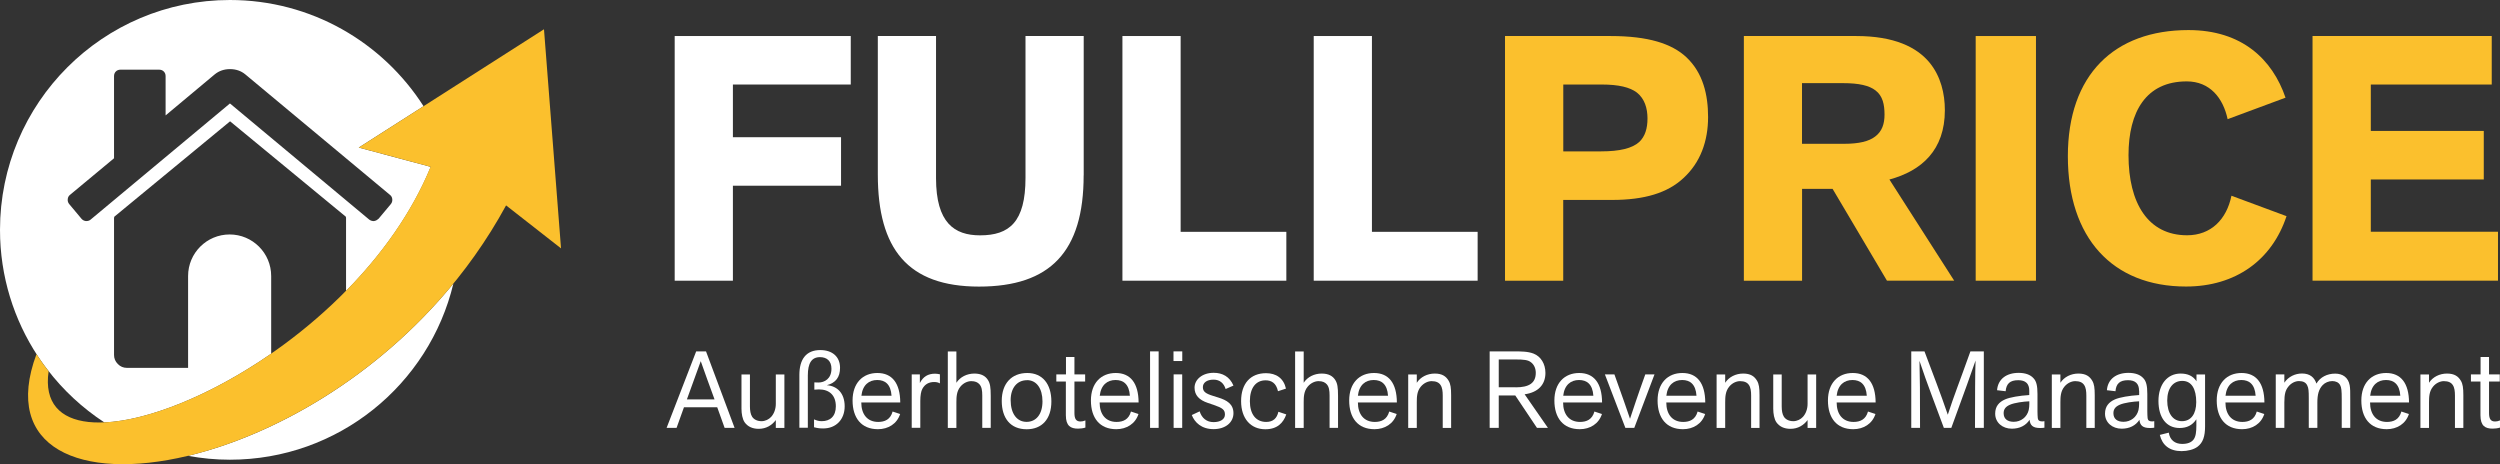 <svg xmlns="http://www.w3.org/2000/svg" id="Layer_2" viewBox="0 0 399 74.09"><rect x="0" y="0" width="399" height="74.09" fill="#333333" stroke="none"/><defs><style> .cls-1 { fill: #fff; } .cls-2 { fill: #fbc02d; } </style></defs><g id="Livello_1"><g><g><path class="cls-1" d="M30,72.75c2.17.4,4.4.62,6.69.62,17.31,0,31.81-11.99,35.67-28.11-12.29,15.01-28.73,24.23-42.36,27.49Z"></path><path class="cls-1" d="M57.26,23.55l10.34-6.6C61.08,6.76,49.68,0,36.69,0,16.43,0,0,16.43,0,36.69c0,7.45,2.23,14.37,6.04,20.16.16.24.32.48.49.72.16.23.33.47.5.7.17.23.34.46.52.69,2.53,3.31,5.61,6.17,9.11,8.46,6.96-.31,16.99-4.31,26.62-10.97v-12.4c0-3.66-2.97-6.63-6.63-6.63s-6.63,2.97-6.63,6.63v14.66h-9.77c-.56,0-1.04-.2-1.44-.61-.41-.41-.61-.89-.61-1.44v-21.87s0-.05.02-.1c.01-.04.02-.07.02-.1l18.48-15.23,18.48,15.23s.03.11.03.19v11.66c5.66-5.74,10.49-12.44,13.52-19.81l-11.46-3.07ZM60.37,34.93c-.17.19-.4.31-.67.35-.26.02-.52-.05-.77-.23l-22.23-18.54-22.24,18.54c-.17.15-.4.23-.67.23h-.1c-.28-.04-.5-.16-.67-.35l-1.99-2.38c-.17-.21-.25-.47-.22-.75.02-.29.14-.52.35-.69l7.04-5.85v-13.11c0-.3.1-.55.29-.74.19-.19.44-.29.74-.29h6.17c.3,0,.55.1.74.29.19.19.29.44.29.74v6.27l7.84-6.55c.69-.56,1.5-.84,2.44-.84s1.76.28,2.44.84l23.11,19.25c.21.17.33.4.35.69.02.29-.05.54-.23.76l-1.99,2.38Z"></path><path class="cls-2" d="M5.82,56.52c-11.18,30.01,50.5,21.23,74.95-23.74l8.77,6.86-2.72-34.97-29.56,18.88,11.46,3.07C55.07,59.82,4.82,79.46,7.76,59.25h0c-.69-.88-1.34-1.79-1.94-2.73h0Z"></path></g><g><path class="cls-1" d="M107.68,44.8V5.75h28.1v7.74h-18.81v8.41h17.26v7.74h-17.26v15.16h-9.29Z"></path><path class="cls-1" d="M172.95,27.98c0,12.17-5.31,17.76-16.7,17.76s-16.15-6.03-16.15-17.87V5.75h9.29v22.68c0,7.14,2.93,9.13,7.03,9.13,4.65,0,7.25-2.1,7.25-9.18V5.75h9.29v22.24Z"></path><path class="cls-1" d="M179.14,44.8V5.75h9.29v31.25h16.87v7.8h-26.16Z"></path><path class="cls-1" d="M209.67,44.8V5.75h9.29v31.25h16.87v7.8h-26.16Z"></path><path class="cls-2" d="M257.02,5.75c6.08,0,9.79,1.22,12.11,3.37,2.71,2.54,3.48,6.08,3.48,9.57,0,3.82-1.22,7.25-3.93,9.73-2.54,2.38-6.25,3.49-11.39,3.49h-7.8v12.89h-9.29V5.75h16.82ZM249.5,24.16h5.97c3.1,0,5.03-.5,6.14-1.49.94-.88,1.33-2.16,1.33-3.76s-.44-3.15-1.71-4.15c-1.11-.83-2.88-1.27-5.59-1.27h-6.14v10.68Z"></path><path class="cls-2" d="M301.16,44.8l-8.68-14.66h-4.87v14.66h-9.29V5.75h17.92c6.08,0,9.68,1.77,11.73,4.26,1.77,2.16,2.43,4.92,2.43,7.58,0,6.36-3.71,9.68-8.85,11.06l10.34,16.15h-10.73ZM294.36,22.95c2.32,0,3.93-.39,4.92-1.16,1.11-.83,1.49-2.05,1.49-3.49,0-1.6-.28-2.99-1.44-3.87-1-.77-2.6-1.16-5.2-1.16h-6.53v9.68h6.75Z"></path><path class="cls-2" d="M324.94,44.8h-9.62V5.75h9.62v39.05Z"></path><path class="cls-2" d="M355.53,19.02c-.72-3.37-2.82-6.03-6.53-6.03-6.47,0-9.29,4.81-9.29,11.78,0,7.63,3.1,12.78,9.35,12.78,3.82,0,6.31-2.54,7.08-6.31l8.79,3.26c-2.32,7.02-8.13,11.23-16.04,11.23-11.78,0-18.86-7.8-18.86-20.8s7.41-20.13,19.25-20.13c8.52,0,13.39,4.65,15.49,10.79l-9.24,3.43Z"></path><path class="cls-2" d="M369.08,44.8V5.75h28.6v7.74h-19.3v7.41h18.03v7.74h-18.03v8.35h20.3v7.8h-29.59Z"></path></g><g><path class="cls-1" d="M115.65,68.29l-1.18-3.29h-5.31l-1.18,3.29h-1.59l4.72-12.21h1.57l4.56,12.21h-1.61ZM114.04,63.74c-.74-2.04-1.49-4.06-2.2-6.1-.33.93-.71,1.97-2.21,6.1h4.41Z"></path><path class="cls-1" d="M119.69,59.75v5.12c0,.64.09,1.23.35,1.64.28.43.81.71,1.5.71.6,0,1.16-.28,1.54-.69.47-.52.74-1.26.74-2.07v-4.7h1.37v8.54h-1.37v-1.26c-.62.83-1.54,1.4-2.73,1.4-1.04,0-1.76-.38-2.23-1.02-.38-.54-.52-1.4-.52-2.23v-5.43h1.35Z"></path><path class="cls-1" d="M127.58,59.83c0-2.44,1.04-3.96,3.34-3.96,1.9,0,3.15,1.05,3.15,2.83,0,1.49-.67,2.4-2.11,2.78,1.66.12,2.85,1.28,2.85,3.37s-1.37,3.53-3.42,3.53c-.5,0-.85-.03-1.47-.19v-1.26c.42.19.79.29,1.23.29,1.35,0,2.25-.79,2.25-2.37,0-1.78-1.05-2.7-2.7-2.7-.16,0-.57.02-.73.04v-1.16c.26.02.48.02.66.02.95,0,2.07-.59,2.07-2.2,0-1.21-.71-1.85-1.83-1.85-1.33,0-1.94.95-1.94,2.92v8.35h-1.35v-8.45Z"></path><path class="cls-1" d="M143.66,66.08c-.5,1.56-1.9,2.42-3.54,2.42-2.66,0-4.05-1.81-4.05-4.58s1.61-4.39,3.96-4.39,3.63,1.62,3.65,4.7h-6.22c0,1.87.95,3.11,2.7,3.11,1.04,0,1.95-.38,2.3-1.66l1.21.4ZM140,60.65c-1.3,0-2.33.78-2.52,2.51h4.81c-.12-1.82-1.02-2.51-2.28-2.51Z"></path><path class="cls-1" d="M145.51,68.29v-8.54h1.3v1.38c.52-1.02,1.3-1.49,2.42-1.49.29,0,.48.04.78.1v1.45c-.28-.16-.55-.22-.93-.22-.78,0-1.45.31-1.87,1.09-.21.38-.33,1.04-.33,1.95v4.27h-1.37Z"></path><path class="cls-1" d="M156.77,68.29v-5.15c0-.83-.09-1.4-.45-1.81-.28-.31-.67-.5-1.31-.5-.57,0-1.25.29-1.73.88-.6.73-.64,1.62-.64,2.49v4.1h-1.37v-12.21h1.37v5c.59-.92,1.68-1.47,2.87-1.47,1.11,0,1.78.4,2.18,1.05.33.54.43,1.12.43,2.52v5.1h-1.35Z"></path><path class="cls-1" d="M159.88,63.97c0-2.73,1.54-4.44,4.08-4.44,2.4,0,3.84,1.73,3.84,4.55s-1.52,4.43-3.94,4.43c-2.59,0-3.98-1.76-3.98-4.53ZM163.91,60.68c-1.59,0-2.61,1.24-2.61,3.18,0,2.16,1,3.47,2.54,3.47s2.54-1.23,2.54-3.27-.93-3.39-2.47-3.39Z"></path><path class="cls-1" d="M173.23,68.24c-.35.12-.83.17-1.18.17-1.16,0-1.94-.42-1.94-2.14v-5.38h-1.52v-1.14h1.54v-2.77h1.35v2.77h1.71v1.14h-1.71v5.03c0,.95.28,1.35.97,1.35.26,0,.47-.05.78-.17v1.14Z"></path><path class="cls-1" d="M181.7,66.08c-.5,1.56-1.9,2.42-3.54,2.42-2.66,0-4.05-1.81-4.05-4.58s1.61-4.39,3.96-4.39,3.63,1.62,3.65,4.7h-6.22c0,1.87.95,3.11,2.7,3.11,1.04,0,1.95-.38,2.3-1.66l1.21.4ZM178.04,60.65c-1.3,0-2.33.78-2.52,2.51h4.81c-.12-1.82-1.02-2.51-2.28-2.51Z"></path><path class="cls-1" d="M183.55,68.29v-12.21h1.37v12.21h-1.37Z"></path><path class="cls-1" d="M187.29,57.62v-1.54h1.4v1.54h-1.4ZM187.31,68.29v-8.54h1.37v8.54h-1.37Z"></path><path class="cls-1" d="M191.47,65.66c.33,1.07,1.12,1.71,2.21,1.71s1.82-.45,1.82-1.21-.38-1.05-1.8-1.54l-.92-.31c-1.4-.47-2.13-1.24-2.13-2.44,0-1.28,1.21-2.37,3.06-2.37,1.38,0,2.54.6,3.15,2.04l-1.25.55c-.26-.86-.88-1.5-1.92-1.5-1.14,0-1.71.54-1.71,1.19,0,.69.38,1.02,1.61,1.4l.83.26c1.4.43,2.44,1.05,2.44,2.51s-1.26,2.54-3.18,2.54-3.01-1.07-3.47-2.25l1.26-.59Z"></path><path class="cls-1" d="M203.96,62.41c-.29-1.3-1.07-1.71-1.97-1.71-1.54,0-2.51,1.19-2.51,3.32s.99,3.32,2.61,3.32c1.09,0,1.71-.57,1.94-1.62l1.26.42c-.48,1.37-1.45,2.37-3.34,2.37-2.32,0-3.87-1.68-3.87-4.49s1.5-4.46,3.98-4.46c1.59,0,2.8.78,3.18,2.46l-1.28.42Z"></path><path class="cls-1" d="M212.2,68.29v-5.15c0-.83-.09-1.4-.45-1.81-.28-.31-.67-.5-1.31-.5-.57,0-1.24.29-1.73.88-.61.73-.64,1.62-.64,2.49v4.1h-1.37v-12.21h1.37v5c.59-.92,1.68-1.47,2.87-1.47,1.11,0,1.78.4,2.18,1.05.33.54.43,1.12.43,2.52v5.1h-1.35Z"></path><path class="cls-1" d="M222.91,66.08c-.5,1.56-1.9,2.42-3.54,2.42-2.66,0-4.04-1.81-4.04-4.58s1.61-4.39,3.96-4.39,3.63,1.62,3.65,4.7h-6.22c0,1.87.95,3.11,2.7,3.11,1.04,0,1.95-.38,2.3-1.66l1.21.4ZM219.24,60.65c-1.3,0-2.33.78-2.52,2.51h4.81c-.12-1.82-1.02-2.51-2.28-2.51Z"></path><path class="cls-1" d="M230.26,68.29v-5.15c0-.69-.07-1.28-.35-1.69-.26-.4-.71-.62-1.42-.62-.57,0-1.24.29-1.73.88-.61.73-.64,1.62-.64,2.49v4.1h-1.37v-8.54h1.37v1.33c.59-.92,1.68-1.47,2.87-1.47s1.8.45,2.21,1.14c.31.52.4,1.14.4,2.32v5.22h-1.35Z"></path><path class="cls-1" d="M245.3,68.29l-3.46-5.17h-2.64v5.17h-1.45v-12.21h3.75c1.28,0,2.35,0,3.27.36,1.14.45,1.88,1.62,1.88,3.08,0,1.87-1.16,3.11-3.32,3.41l3.72,5.36h-1.75ZM241.89,61.82c2.16,0,3.22-.69,3.22-2.32,0-.71-.28-1.3-.74-1.66-.48-.4-1.16-.47-2.51-.47h-2.66v4.44h2.7Z"></path><path class="cls-1" d="M255.67,66.08c-.5,1.56-1.9,2.42-3.54,2.42-2.66,0-4.05-1.81-4.05-4.58s1.61-4.39,3.96-4.39,3.63,1.62,3.65,4.7h-6.22c0,1.87.95,3.11,2.7,3.11,1.04,0,1.95-.38,2.3-1.66l1.21.4ZM252.01,60.65c-1.3,0-2.33.78-2.52,2.51h4.81c-.12-1.82-1.02-2.51-2.28-2.51Z"></path><path class="cls-1" d="M259.41,68.29l-3.27-8.54h1.52c1.28,3.53,1.92,5.43,2.49,7.09.52-1.56,1.18-3.6,2.44-7.09h1.47l-3.23,8.54h-1.42Z"></path><path class="cls-1" d="M272.14,66.08c-.5,1.56-1.9,2.42-3.54,2.42-2.66,0-4.05-1.81-4.05-4.58s1.61-4.39,3.96-4.39,3.63,1.62,3.65,4.7h-6.22c0,1.87.95,3.11,2.7,3.11,1.04,0,1.95-.38,2.3-1.66l1.21.4ZM268.47,60.65c-1.3,0-2.33.78-2.52,2.51h4.81c-.12-1.82-1.02-2.51-2.28-2.51Z"></path><path class="cls-1" d="M279.48,68.29v-5.15c0-.69-.07-1.28-.35-1.69-.26-.4-.71-.62-1.42-.62-.57,0-1.25.29-1.73.88-.6.73-.64,1.62-.64,2.49v4.1h-1.37v-8.54h1.37v1.33c.59-.92,1.68-1.47,2.87-1.47s1.8.45,2.21,1.14c.31.52.4,1.14.4,2.32v5.22h-1.35Z"></path><path class="cls-1" d="M284.36,59.75v5.12c0,.64.09,1.23.35,1.64.28.43.81.71,1.5.71.6,0,1.16-.28,1.54-.69.47-.52.74-1.26.74-2.07v-4.7h1.37v8.54h-1.37v-1.26c-.62.83-1.54,1.4-2.73,1.4-1.04,0-1.76-.38-2.23-1.02-.38-.54-.52-1.4-.52-2.23v-5.43h1.35Z"></path><path class="cls-1" d="M299.32,66.08c-.5,1.56-1.9,2.42-3.54,2.42-2.66,0-4.04-1.81-4.04-4.58s1.61-4.39,3.96-4.39,3.63,1.62,3.65,4.7h-6.22c0,1.87.95,3.11,2.7,3.11,1.04,0,1.95-.38,2.3-1.66l1.21.4ZM295.65,60.65c-1.3,0-2.33.78-2.52,2.51h4.81c-.12-1.82-1.02-2.51-2.28-2.51Z"></path><path class="cls-1" d="M315.21,68.29c.02-5.83,0-8.21.09-10.75-1,2.92-1.35,3.8-3.87,10.75h-1.19c-1.3-3.56-2.73-7.17-3.89-10.7.07,2.85.09,4.79.09,10.7h-1.4v-12.21h2.11c1.26,3.37,2.58,6.74,3.72,10.11,1.05-3.23,1.71-4.79,3.61-10.11h2.14v12.21h-1.4Z"></path><path class="cls-1" d="M323.87,62.34c0-1.11-.59-1.66-1.76-1.66-1.31,0-1.9.55-2.01,1.76l-1.37-.16c.14-1.78,1.5-2.77,3.44-2.77,1.07,0,1.87.29,2.37.85.47.48.64,1.21.64,2.51v2.75c0,.36.02.9.05,1.14.05.36.29.5.73.5.1,0,.23-.02.33-.04v1.04c-.22.04-.48.05-.71.05-1.14,0-1.57-.43-1.66-1.31-.59.92-1.59,1.42-2.83,1.42-1.49,0-2.66-.97-2.66-2.4,0-1.16.6-1.85,1.59-2.28.76-.33,2.26-.59,3.85-.69v-.71ZM323.87,64.05c-.88.03-2.35.22-3.09.55-.71.31-1,.74-1,1.35,0,.92.64,1.37,1.61,1.37,1.14,0,2.11-.73,2.39-1.87.07-.29.1-.69.1-.95v-.45Z"></path><path class="cls-1" d="M332.98,68.29v-5.15c0-.69-.07-1.28-.35-1.69-.26-.4-.71-.62-1.42-.62-.57,0-1.25.29-1.73.88-.6.73-.64,1.62-.64,2.49v4.1h-1.37v-8.54h1.37v1.33c.59-.92,1.68-1.47,2.87-1.47s1.8.45,2.21,1.14c.31.52.4,1.14.4,2.32v5.22h-1.35Z"></path><path class="cls-1" d="M341.39,62.34c0-1.11-.59-1.66-1.76-1.66-1.31,0-1.9.55-2,1.76l-1.37-.16c.14-1.78,1.5-2.77,3.44-2.77,1.07,0,1.87.29,2.37.85.47.48.64,1.21.64,2.51v2.75c0,.36.02.9.05,1.14.05.36.29.5.73.5.1,0,.22-.02.33-.04v1.04c-.22.04-.48.05-.71.05-1.14,0-1.57-.43-1.66-1.31-.59.92-1.59,1.42-2.83,1.42-1.49,0-2.66-.97-2.66-2.4,0-1.16.61-1.85,1.59-2.28.76-.33,2.26-.59,3.86-.69v-.71ZM341.39,64.05c-.88.03-2.35.22-3.09.55-.71.31-1,.74-1,1.35,0,.92.64,1.37,1.61,1.37,1.14,0,2.11-.73,2.39-1.87.07-.29.1-.69.1-.95v-.45Z"></path><path class="cls-1" d="M350.52,66.94c-.62.93-1.49,1.37-2.66,1.37-2.09,0-3.37-1.64-3.37-4.32s1.45-4.37,3.53-4.37c1.14,0,1.99.38,2.54,1.23v-1.09h1.37v8.28c0,1.64-.35,2.61-1.19,3.25-.62.47-1.62.71-2.56.71-1.94,0-3.09-.97-3.47-2.59l1.43-.36c.17,1.16.97,1.8,2.13,1.8.88,0,1.45-.24,1.8-.67.38-.48.47-1.23.47-2.28v-.93ZM348.29,60.79c-1.47,0-2.4,1.19-2.4,3.13,0,2.06.92,3.3,2.35,3.3s2.28-1.14,2.28-3.04c0-2.06-.71-3.39-2.23-3.39Z"></path><path class="cls-1" d="M361.38,66.08c-.5,1.56-1.9,2.42-3.54,2.42-2.66,0-4.05-1.81-4.05-4.58s1.61-4.39,3.96-4.39,3.63,1.62,3.65,4.7h-6.22c0,1.87.95,3.11,2.7,3.11,1.04,0,1.95-.38,2.3-1.66l1.21.4ZM357.71,60.65c-1.3,0-2.33.78-2.52,2.51h4.81c-.12-1.82-1.02-2.51-2.28-2.51Z"></path><path class="cls-1" d="M373.74,68.29v-4.58c0-1.38-.05-1.88-.26-2.25-.22-.42-.69-.64-1.26-.64s-1.16.26-1.52.64c-.62.66-.85,1.49-.85,2.78v4.05h-1.37v-4.67c0-1.31-.04-1.66-.23-2.07-.21-.5-.67-.73-1.33-.73-.6,0-1.26.31-1.73.92-.42.54-.61,1.14-.61,2.47v4.08h-1.37v-8.54h1.37v1.33c.64-.97,1.73-1.47,2.82-1.47,1.26,0,1.97.62,2.3,1.61.61-1.04,1.73-1.59,2.99-1.59,1.19,0,2.09.6,2.32,1.87.09.54.09.95.09,2.4v4.39h-1.37Z"></path><path class="cls-1" d="M384.46,66.08c-.5,1.56-1.9,2.42-3.54,2.42-2.66,0-4.05-1.81-4.05-4.58s1.61-4.39,3.96-4.39,3.63,1.62,3.65,4.7h-6.22c0,1.87.95,3.11,2.7,3.11,1.04,0,1.95-.38,2.3-1.66l1.21.4ZM380.8,60.65c-1.3,0-2.33.78-2.52,2.51h4.81c-.12-1.82-1.02-2.51-2.28-2.51Z"></path><path class="cls-1" d="M391.81,68.29v-5.15c0-.69-.07-1.28-.35-1.69-.26-.4-.71-.62-1.42-.62-.57,0-1.25.29-1.73.88-.6.73-.64,1.62-.64,2.49v4.1h-1.37v-8.54h1.37v1.33c.59-.92,1.68-1.47,2.87-1.47s1.8.45,2.21,1.14c.31.52.4,1.14.4,2.32v5.22h-1.35Z"></path><path class="cls-1" d="M399,68.24c-.35.12-.83.17-1.18.17-1.16,0-1.94-.42-1.94-2.14v-5.38h-1.52v-1.14h1.54v-2.77h1.35v2.77h1.71v1.14h-1.71v5.03c0,.95.28,1.35.97,1.35.26,0,.47-.05.78-.17v1.14Z"></path></g></g></g></svg>